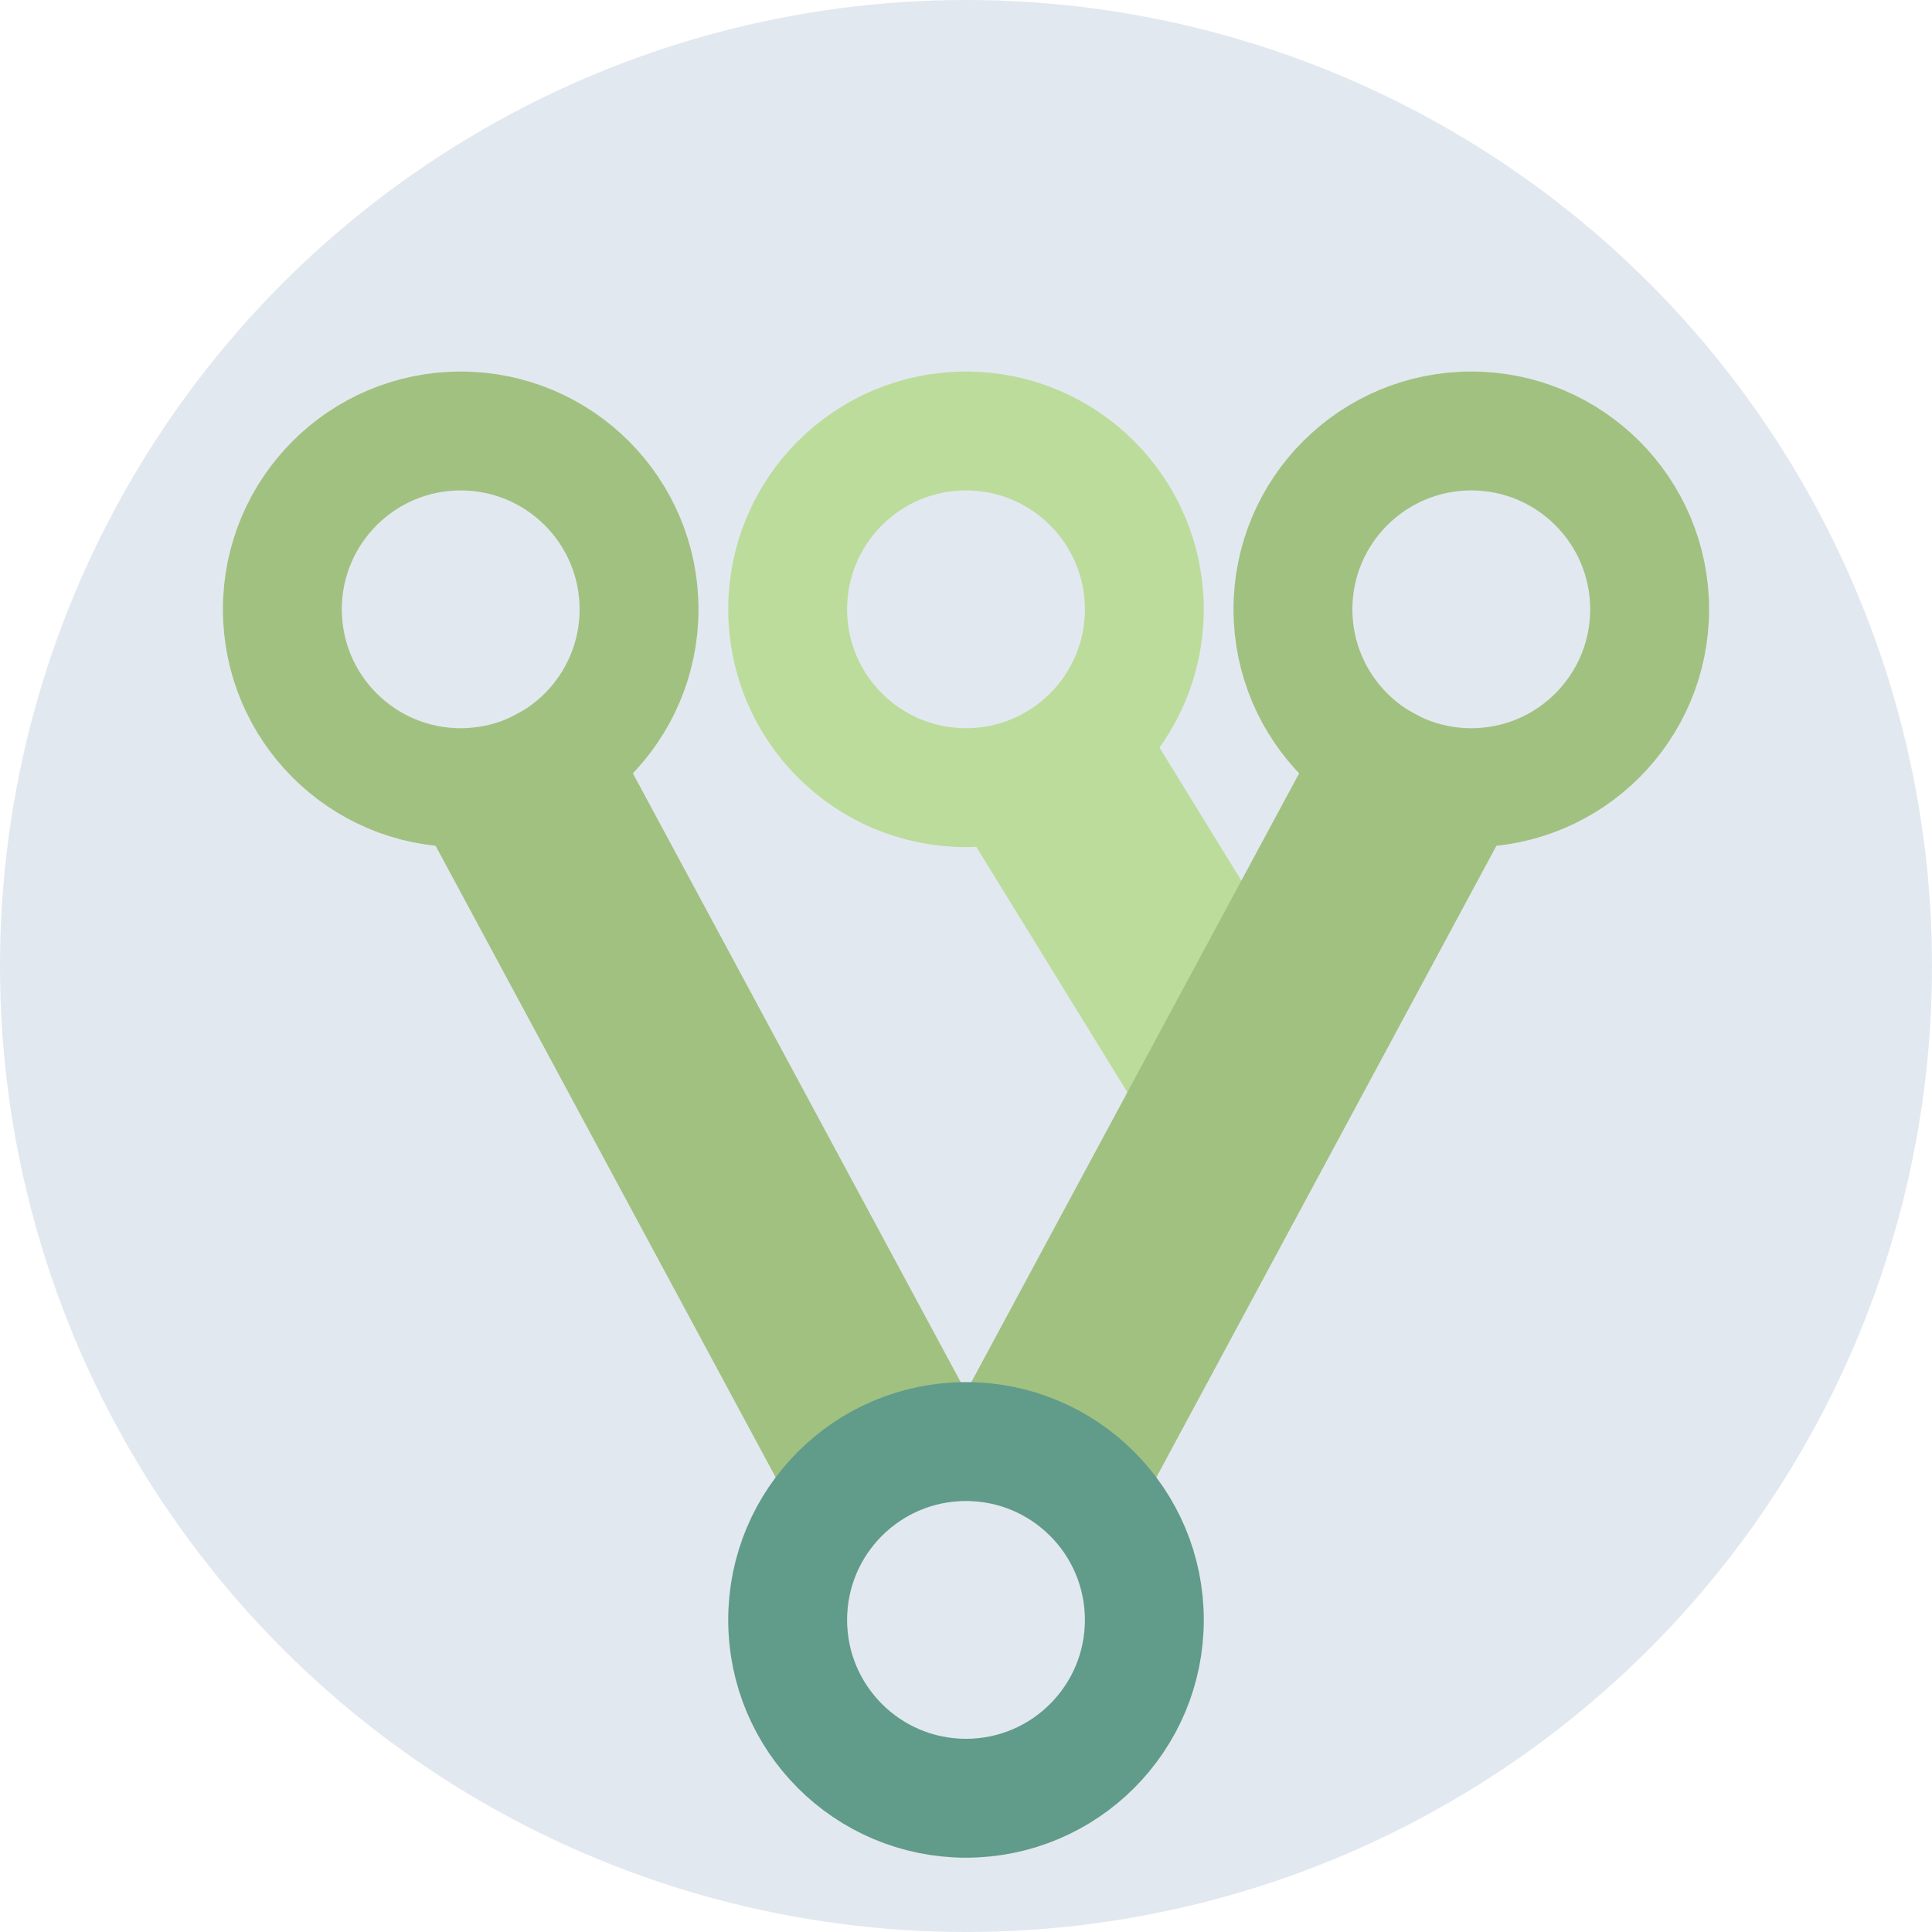 <svg xmlns="http://www.w3.org/2000/svg" viewBox="0 0 130 130">
    <circle fill="#E2E8F0" cx="65" cy="65" r="65"/>

    <line stroke-width="14" x1="33" x2="61" y1="49" y2="101" stroke="#A1C181"/>
    <line stroke-width="14" x1="69" x2="85" y1="49" y2="75" stroke="#BCDC9C"/>
    <line stroke-width="14" x1="97" x2="69" y1="49" y2="101" stroke="#A1C181"/>

    <ellipse cx="65" cy="109" rx="12" ry="12" stroke-width="8" stroke="#619B8A" fill="none"/>
    <ellipse cx="31" cy="41" rx="12" ry="12" stroke-width="8" stroke="#A1C181" fill="none"/>
    <ellipse cx="99" cy="41" rx="12" ry="12" stroke-width="8" stroke="#A1C181" fill="none"/>
    <ellipse cx="65" cy="41" rx="12" ry="12" stroke-width="8" stroke="#BCDC9C" fill="none"/>
</svg>
